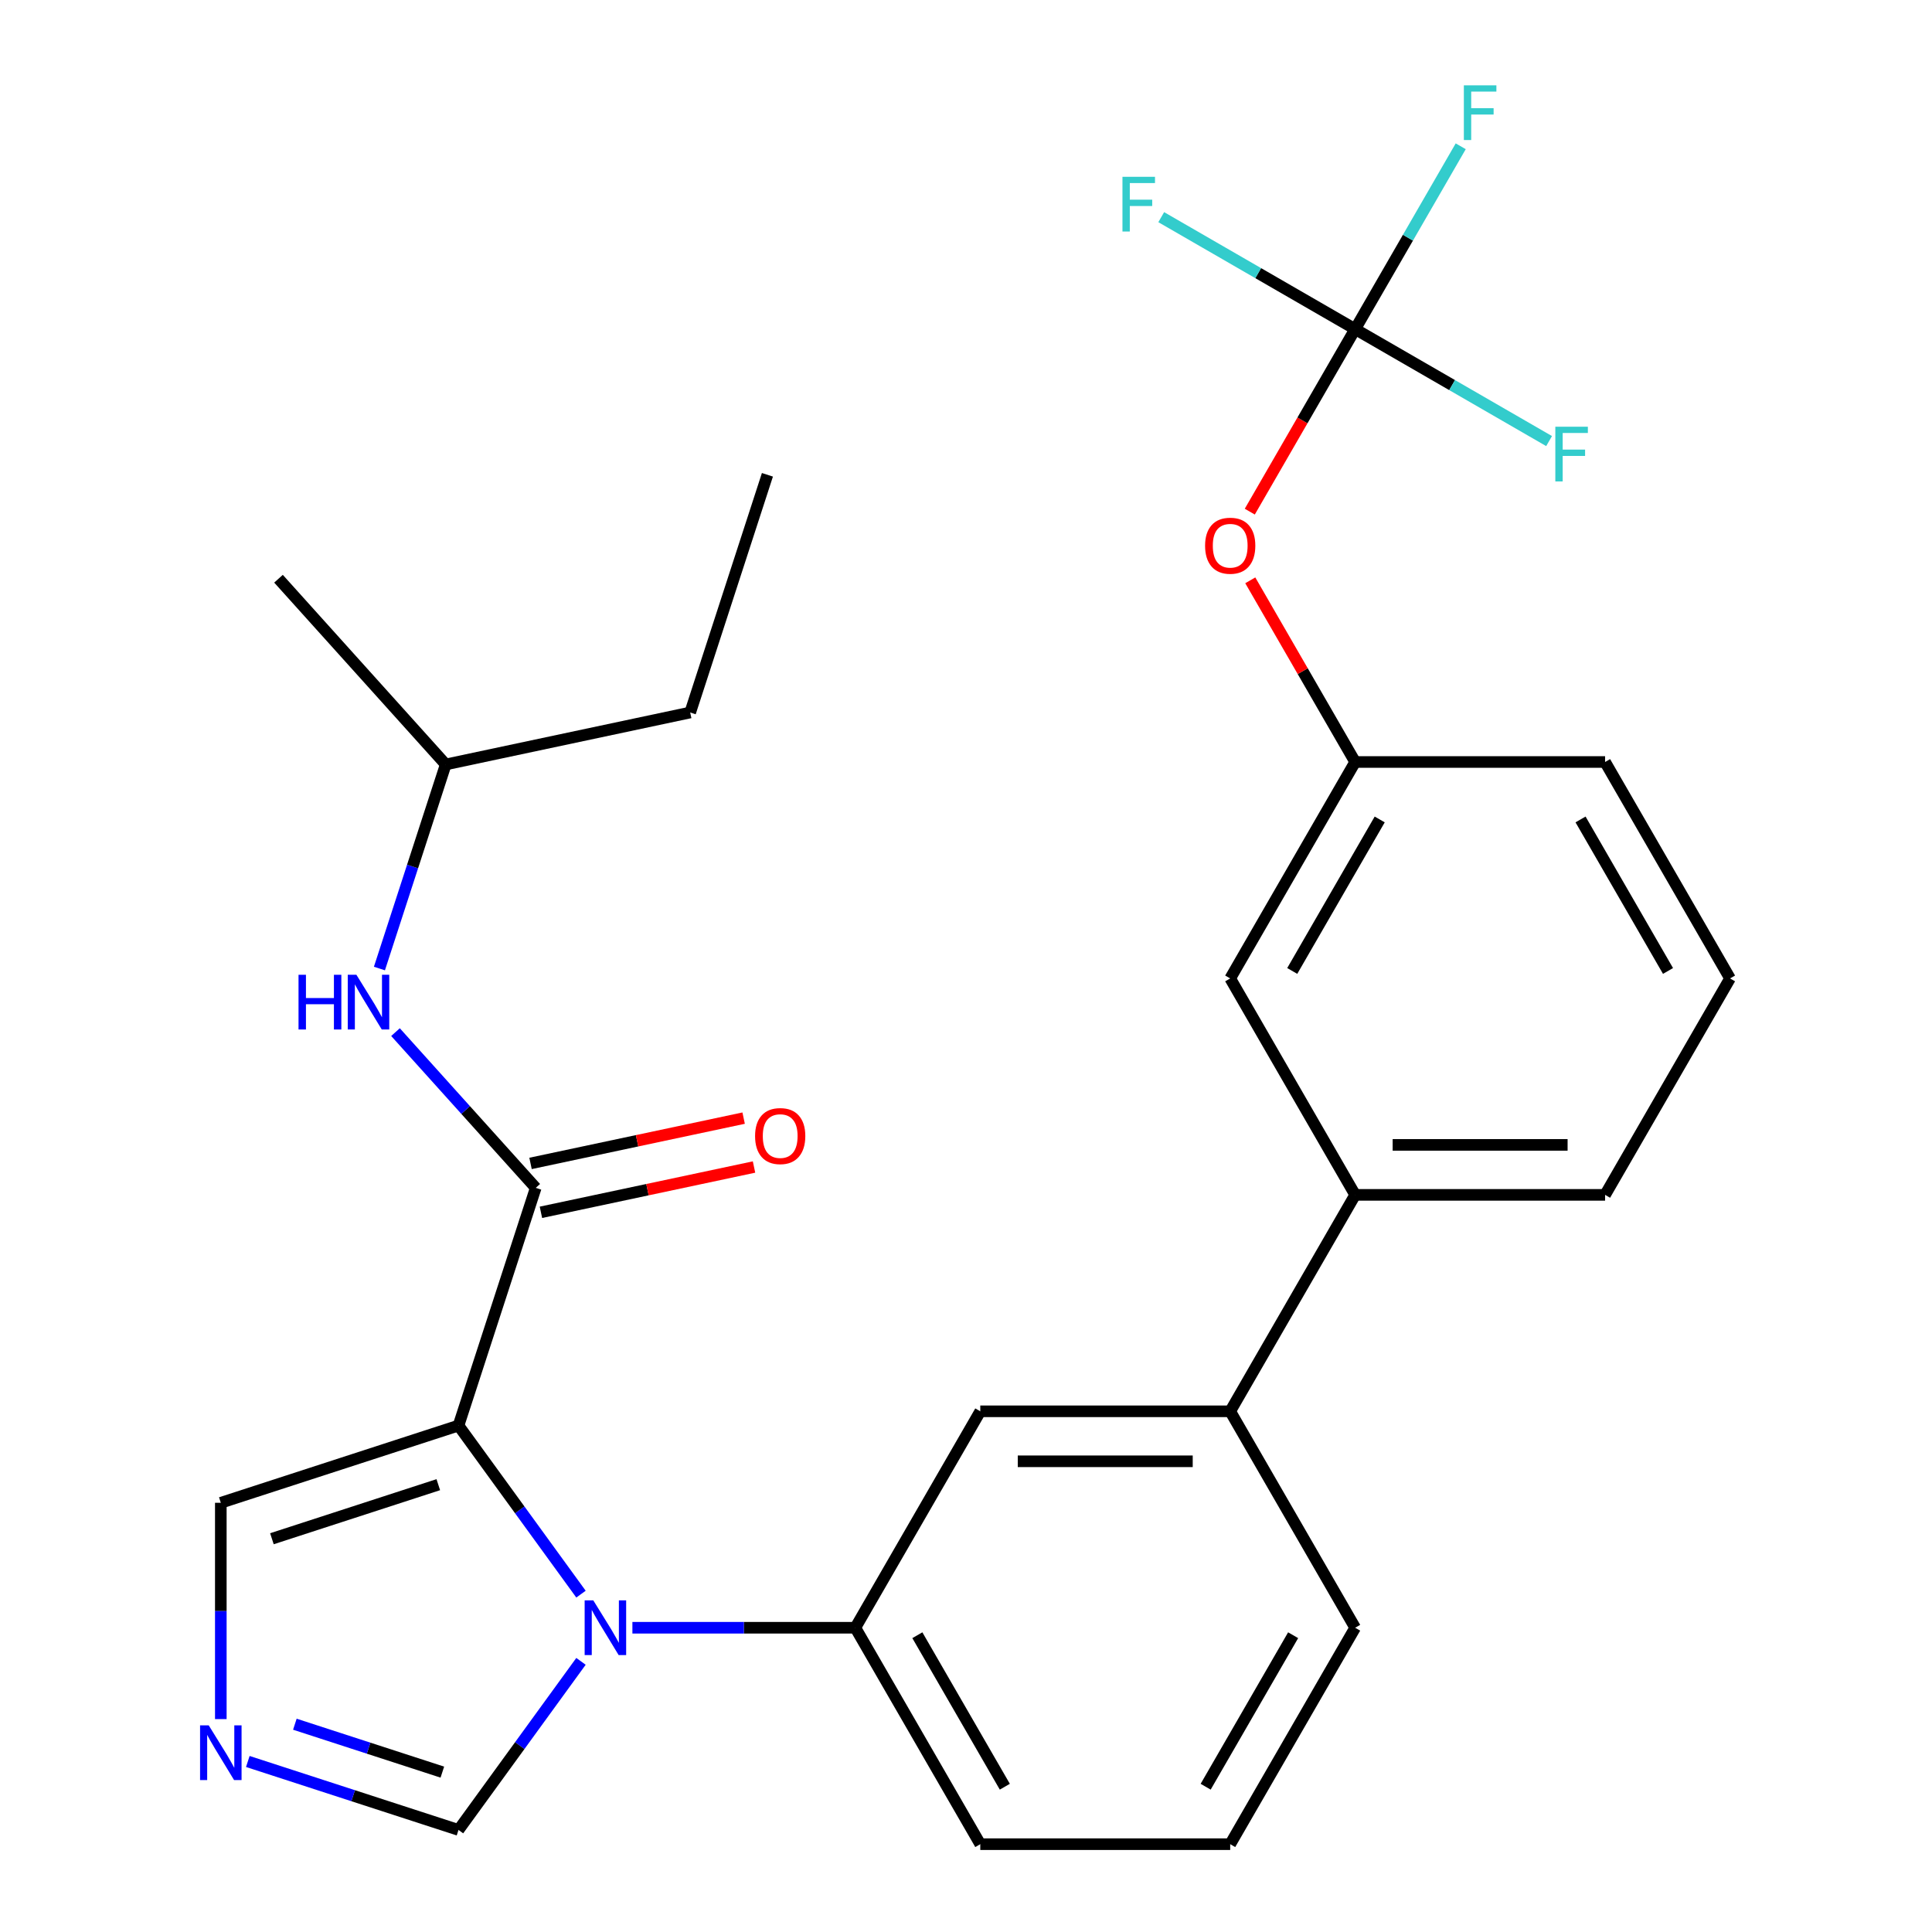 <?xml version='1.0' encoding='iso-8859-1'?>
<svg version='1.1' baseProfile='full'
              xmlns='http://www.w3.org/2000/svg'
                      xmlns:rdkit='http://www.rdkit.org/xml'
                      xmlns:xlink='http://www.w3.org/1999/xlink'
                  xml:space='preserve'
width='1000px' height='1000px' viewBox='0 0 1000 1000'>
<!-- END OF HEADER -->
<rect style='opacity:1.0;fill:#FFFFFF;stroke:none' width='1000' height='1000' x='0' y='0'> </rect>
<path class='bond-0' d='M 277.295,614.838 L 241.003,574.532' style='fill:none;fill-rule:evenodd;stroke:#000000;stroke-width:6px;stroke-linecap:butt;stroke-linejoin:miter;stroke-opacity:1' />
<path class='bond-0' d='M 241.003,574.532 L 204.711,534.225' style='fill:none;fill-rule:evenodd;stroke:#0000FF;stroke-width:6px;stroke-linecap:butt;stroke-linejoin:miter;stroke-opacity:1' />
<path class='bond-1' d='M 279.984,627.491 L 335.133,615.769' style='fill:none;fill-rule:evenodd;stroke:#000000;stroke-width:6px;stroke-linecap:butt;stroke-linejoin:miter;stroke-opacity:1' />
<path class='bond-1' d='M 335.133,615.769 L 390.282,604.046' style='fill:none;fill-rule:evenodd;stroke:#FF0000;stroke-width:6px;stroke-linecap:butt;stroke-linejoin:miter;stroke-opacity:1' />
<path class='bond-1' d='M 274.605,602.185 L 329.754,590.462' style='fill:none;fill-rule:evenodd;stroke:#000000;stroke-width:6px;stroke-linecap:butt;stroke-linejoin:miter;stroke-opacity:1' />
<path class='bond-1' d='M 329.754,590.462 L 384.903,578.74' style='fill:none;fill-rule:evenodd;stroke:#FF0000;stroke-width:6px;stroke-linecap:butt;stroke-linejoin:miter;stroke-opacity:1' />
<path class='bond-2' d='M 277.295,614.838 L 237.321,737.865' style='fill:none;fill-rule:evenodd;stroke:#000000;stroke-width:6px;stroke-linecap:butt;stroke-linejoin:miter;stroke-opacity:1' />
<path class='bond-3' d='M 196.389,501.312 L 213.55,448.495' style='fill:none;fill-rule:evenodd;stroke:#0000FF;stroke-width:6px;stroke-linecap:butt;stroke-linejoin:miter;stroke-opacity:1' />
<path class='bond-3' d='M 213.55,448.495 L 230.711,395.679' style='fill:none;fill-rule:evenodd;stroke:#000000;stroke-width:6px;stroke-linecap:butt;stroke-linejoin:miter;stroke-opacity:1' />
<path class='bond-4' d='M 701.431,842.518 L 636.751,954.545' style='fill:none;fill-rule:evenodd;stroke:#000000;stroke-width:6px;stroke-linecap:butt;stroke-linejoin:miter;stroke-opacity:1' />
<path class='bond-4' d='M 669.323,846.386 L 624.048,924.805' style='fill:none;fill-rule:evenodd;stroke:#000000;stroke-width:6px;stroke-linecap:butt;stroke-linejoin:miter;stroke-opacity:1' />
<path class='bond-5' d='M 701.431,842.518 L 636.751,730.49' style='fill:none;fill-rule:evenodd;stroke:#000000;stroke-width:6px;stroke-linecap:butt;stroke-linejoin:miter;stroke-opacity:1' />
<path class='bond-6' d='M 636.751,954.545 L 507.393,954.545' style='fill:none;fill-rule:evenodd;stroke:#000000;stroke-width:6px;stroke-linecap:butt;stroke-linejoin:miter;stroke-opacity:1' />
<path class='bond-7' d='M 507.393,954.545 L 442.714,842.518' style='fill:none;fill-rule:evenodd;stroke:#000000;stroke-width:6px;stroke-linecap:butt;stroke-linejoin:miter;stroke-opacity:1' />
<path class='bond-7' d='M 520.097,924.805 L 474.821,846.386' style='fill:none;fill-rule:evenodd;stroke:#000000;stroke-width:6px;stroke-linecap:butt;stroke-linejoin:miter;stroke-opacity:1' />
<path class='bond-8' d='M 442.714,842.518 L 507.393,730.49' style='fill:none;fill-rule:evenodd;stroke:#000000;stroke-width:6px;stroke-linecap:butt;stroke-linejoin:miter;stroke-opacity:1' />
<path class='bond-9' d='M 442.714,842.518 L 385.022,842.518' style='fill:none;fill-rule:evenodd;stroke:#000000;stroke-width:6px;stroke-linecap:butt;stroke-linejoin:miter;stroke-opacity:1' />
<path class='bond-9' d='M 385.022,842.518 L 327.33,842.518' style='fill:none;fill-rule:evenodd;stroke:#0000FF;stroke-width:6px;stroke-linecap:butt;stroke-linejoin:miter;stroke-opacity:1' />
<path class='bond-10' d='M 507.393,730.49 L 636.751,730.49' style='fill:none;fill-rule:evenodd;stroke:#000000;stroke-width:6px;stroke-linecap:butt;stroke-linejoin:miter;stroke-opacity:1' />
<path class='bond-10' d='M 526.797,756.362 L 617.348,756.362' style='fill:none;fill-rule:evenodd;stroke:#000000;stroke-width:6px;stroke-linecap:butt;stroke-linejoin:miter;stroke-opacity:1' />
<path class='bond-11' d='M 636.751,730.49 L 701.431,618.463' style='fill:none;fill-rule:evenodd;stroke:#000000;stroke-width:6px;stroke-linecap:butt;stroke-linejoin:miter;stroke-opacity:1' />
<path class='bond-12' d='M 701.431,618.463 L 830.789,618.463' style='fill:none;fill-rule:evenodd;stroke:#000000;stroke-width:6px;stroke-linecap:butt;stroke-linejoin:miter;stroke-opacity:1' />
<path class='bond-12' d='M 720.834,592.591 L 811.385,592.591' style='fill:none;fill-rule:evenodd;stroke:#000000;stroke-width:6px;stroke-linecap:butt;stroke-linejoin:miter;stroke-opacity:1' />
<path class='bond-13' d='M 701.431,618.463 L 636.751,506.435' style='fill:none;fill-rule:evenodd;stroke:#000000;stroke-width:6px;stroke-linecap:butt;stroke-linejoin:miter;stroke-opacity:1' />
<path class='bond-14' d='M 830.789,618.463 L 895.468,506.435' style='fill:none;fill-rule:evenodd;stroke:#000000;stroke-width:6px;stroke-linecap:butt;stroke-linejoin:miter;stroke-opacity:1' />
<path class='bond-15' d='M 895.468,506.435 L 830.789,394.408' style='fill:none;fill-rule:evenodd;stroke:#000000;stroke-width:6px;stroke-linecap:butt;stroke-linejoin:miter;stroke-opacity:1' />
<path class='bond-15' d='M 863.361,502.567 L 818.085,424.147' style='fill:none;fill-rule:evenodd;stroke:#000000;stroke-width:6px;stroke-linecap:butt;stroke-linejoin:miter;stroke-opacity:1' />
<path class='bond-16' d='M 830.789,394.408 L 701.431,394.408' style='fill:none;fill-rule:evenodd;stroke:#000000;stroke-width:6px;stroke-linecap:butt;stroke-linejoin:miter;stroke-opacity:1' />
<path class='bond-17' d='M 701.431,394.408 L 636.751,506.435' style='fill:none;fill-rule:evenodd;stroke:#000000;stroke-width:6px;stroke-linecap:butt;stroke-linejoin:miter;stroke-opacity:1' />
<path class='bond-17' d='M 714.134,424.147 L 668.859,502.567' style='fill:none;fill-rule:evenodd;stroke:#000000;stroke-width:6px;stroke-linecap:butt;stroke-linejoin:miter;stroke-opacity:1' />
<path class='bond-18' d='M 701.431,394.408 L 674.285,347.391' style='fill:none;fill-rule:evenodd;stroke:#000000;stroke-width:6px;stroke-linecap:butt;stroke-linejoin:miter;stroke-opacity:1' />
<path class='bond-18' d='M 674.285,347.391 L 647.14,300.374' style='fill:none;fill-rule:evenodd;stroke:#FF0000;stroke-width:6px;stroke-linecap:butt;stroke-linejoin:miter;stroke-opacity:1' />
<path class='bond-19' d='M 300.718,859.912 L 269.019,903.541' style='fill:none;fill-rule:evenodd;stroke:#0000FF;stroke-width:6px;stroke-linecap:butt;stroke-linejoin:miter;stroke-opacity:1' />
<path class='bond-19' d='M 269.019,903.541 L 237.321,947.171' style='fill:none;fill-rule:evenodd;stroke:#000000;stroke-width:6px;stroke-linecap:butt;stroke-linejoin:miter;stroke-opacity:1' />
<path class='bond-20' d='M 300.718,825.124 L 269.019,781.494' style='fill:none;fill-rule:evenodd;stroke:#0000FF;stroke-width:6px;stroke-linecap:butt;stroke-linejoin:miter;stroke-opacity:1' />
<path class='bond-20' d='M 269.019,781.494 L 237.321,737.865' style='fill:none;fill-rule:evenodd;stroke:#000000;stroke-width:6px;stroke-linecap:butt;stroke-linejoin:miter;stroke-opacity:1' />
<path class='bond-21' d='M 237.321,947.171 L 182.794,929.454' style='fill:none;fill-rule:evenodd;stroke:#000000;stroke-width:6px;stroke-linecap:butt;stroke-linejoin:miter;stroke-opacity:1' />
<path class='bond-21' d='M 182.794,929.454 L 128.268,911.737' style='fill:none;fill-rule:evenodd;stroke:#0000FF;stroke-width:6px;stroke-linecap:butt;stroke-linejoin:miter;stroke-opacity:1' />
<path class='bond-21' d='M 228.958,917.251 L 190.789,904.849' style='fill:none;fill-rule:evenodd;stroke:#000000;stroke-width:6px;stroke-linecap:butt;stroke-linejoin:miter;stroke-opacity:1' />
<path class='bond-21' d='M 190.789,904.849 L 152.62,892.447' style='fill:none;fill-rule:evenodd;stroke:#0000FF;stroke-width:6px;stroke-linecap:butt;stroke-linejoin:miter;stroke-opacity:1' />
<path class='bond-22' d='M 114.294,889.803 L 114.294,833.821' style='fill:none;fill-rule:evenodd;stroke:#0000FF;stroke-width:6px;stroke-linecap:butt;stroke-linejoin:miter;stroke-opacity:1' />
<path class='bond-22' d='M 114.294,833.821 L 114.294,777.839' style='fill:none;fill-rule:evenodd;stroke:#000000;stroke-width:6px;stroke-linecap:butt;stroke-linejoin:miter;stroke-opacity:1' />
<path class='bond-23' d='M 114.294,777.839 L 237.321,737.865' style='fill:none;fill-rule:evenodd;stroke:#000000;stroke-width:6px;stroke-linecap:butt;stroke-linejoin:miter;stroke-opacity:1' />
<path class='bond-23' d='M 140.742,796.448 L 226.861,768.466' style='fill:none;fill-rule:evenodd;stroke:#000000;stroke-width:6px;stroke-linecap:butt;stroke-linejoin:miter;stroke-opacity:1' />
<path class='bond-24' d='M 646.886,264.826 L 674.158,217.589' style='fill:none;fill-rule:evenodd;stroke:#FF0000;stroke-width:6px;stroke-linecap:butt;stroke-linejoin:miter;stroke-opacity:1' />
<path class='bond-24' d='M 674.158,217.589 L 701.431,170.352' style='fill:none;fill-rule:evenodd;stroke:#000000;stroke-width:6px;stroke-linecap:butt;stroke-linejoin:miter;stroke-opacity:1' />
<path class='bond-25' d='M 701.431,170.352 L 728.749,123.036' style='fill:none;fill-rule:evenodd;stroke:#000000;stroke-width:6px;stroke-linecap:butt;stroke-linejoin:miter;stroke-opacity:1' />
<path class='bond-25' d='M 728.749,123.036 L 756.067,75.719' style='fill:none;fill-rule:evenodd;stroke:#33CCCC;stroke-width:6px;stroke-linecap:butt;stroke-linejoin:miter;stroke-opacity:1' />
<path class='bond-26' d='M 701.431,170.352 L 651.244,141.377' style='fill:none;fill-rule:evenodd;stroke:#000000;stroke-width:6px;stroke-linecap:butt;stroke-linejoin:miter;stroke-opacity:1' />
<path class='bond-26' d='M 651.244,141.377 L 601.057,112.402' style='fill:none;fill-rule:evenodd;stroke:#33CCCC;stroke-width:6px;stroke-linecap:butt;stroke-linejoin:miter;stroke-opacity:1' />
<path class='bond-27' d='M 701.431,170.352 L 751.617,199.328' style='fill:none;fill-rule:evenodd;stroke:#000000;stroke-width:6px;stroke-linecap:butt;stroke-linejoin:miter;stroke-opacity:1' />
<path class='bond-27' d='M 751.617,199.328 L 801.804,228.303' style='fill:none;fill-rule:evenodd;stroke:#33CCCC;stroke-width:6px;stroke-linecap:butt;stroke-linejoin:miter;stroke-opacity:1' />
<path class='bond-28' d='M 230.711,395.679 L 357.242,368.784' style='fill:none;fill-rule:evenodd;stroke:#000000;stroke-width:6px;stroke-linecap:butt;stroke-linejoin:miter;stroke-opacity:1' />
<path class='bond-29' d='M 230.711,395.679 L 144.153,299.547' style='fill:none;fill-rule:evenodd;stroke:#000000;stroke-width:6px;stroke-linecap:butt;stroke-linejoin:miter;stroke-opacity:1' />
<path class='bond-30' d='M 357.242,368.784 L 397.216,245.756' style='fill:none;fill-rule:evenodd;stroke:#000000;stroke-width:6px;stroke-linecap:butt;stroke-linejoin:miter;stroke-opacity:1' />
<path  class='atom-1' d='M 154.517 504.546
L 158.357 504.546
L 158.357 516.586
L 172.837 516.586
L 172.837 504.546
L 176.677 504.546
L 176.677 532.866
L 172.837 532.866
L 172.837 519.786
L 158.357 519.786
L 158.357 532.866
L 154.517 532.866
L 154.517 504.546
' fill='#0000FF'/>
<path  class='atom-1' d='M 184.477 504.546
L 193.757 519.546
Q 194.677 521.026, 196.157 523.706
Q 197.637 526.386, 197.717 526.546
L 197.717 504.546
L 201.477 504.546
L 201.477 532.866
L 197.597 532.866
L 187.637 516.466
Q 186.477 514.546, 185.237 512.346
Q 184.037 510.146, 183.677 509.466
L 183.677 532.866
L 179.997 532.866
L 179.997 504.546
L 184.477 504.546
' fill='#0000FF'/>
<path  class='atom-2' d='M 390.826 588.023
Q 390.826 581.223, 394.186 577.423
Q 397.546 573.623, 403.826 573.623
Q 410.106 573.623, 413.466 577.423
Q 416.826 581.223, 416.826 588.023
Q 416.826 594.903, 413.426 598.823
Q 410.026 602.703, 403.826 602.703
Q 397.586 602.703, 394.186 598.823
Q 390.826 594.943, 390.826 588.023
M 403.826 599.503
Q 408.146 599.503, 410.466 596.623
Q 412.826 593.703, 412.826 588.023
Q 412.826 582.463, 410.466 579.663
Q 408.146 576.823, 403.826 576.823
Q 399.506 576.823, 397.146 579.623
Q 394.826 582.423, 394.826 588.023
Q 394.826 593.743, 397.146 596.623
Q 399.506 599.503, 403.826 599.503
' fill='#FF0000'/>
<path  class='atom-15' d='M 307.096 828.358
L 316.376 843.358
Q 317.296 844.838, 318.776 847.518
Q 320.256 850.198, 320.336 850.358
L 320.336 828.358
L 324.096 828.358
L 324.096 856.678
L 320.216 856.678
L 310.256 840.278
Q 309.096 838.358, 307.856 836.158
Q 306.656 833.958, 306.296 833.278
L 306.296 856.678
L 302.616 856.678
L 302.616 828.358
L 307.096 828.358
' fill='#0000FF'/>
<path  class='atom-17' d='M 108.034 893.037
L 117.314 908.037
Q 118.234 909.517, 119.714 912.197
Q 121.194 914.877, 121.274 915.037
L 121.274 893.037
L 125.034 893.037
L 125.034 921.357
L 121.154 921.357
L 111.194 904.957
Q 110.034 903.037, 108.794 900.837
Q 107.594 898.637, 107.234 897.957
L 107.234 921.357
L 103.554 921.357
L 103.554 893.037
L 108.034 893.037
' fill='#0000FF'/>
<path  class='atom-20' d='M 623.751 282.46
Q 623.751 275.66, 627.111 271.86
Q 630.471 268.06, 636.751 268.06
Q 643.031 268.06, 646.391 271.86
Q 649.751 275.66, 649.751 282.46
Q 649.751 289.34, 646.351 293.26
Q 642.951 297.14, 636.751 297.14
Q 630.511 297.14, 627.111 293.26
Q 623.751 289.38, 623.751 282.46
M 636.751 293.94
Q 641.071 293.94, 643.391 291.06
Q 645.751 288.14, 645.751 282.46
Q 645.751 276.9, 643.391 274.1
Q 641.071 271.26, 636.751 271.26
Q 632.431 271.26, 630.071 274.06
Q 627.751 276.86, 627.751 282.46
Q 627.751 288.18, 630.071 291.06
Q 632.431 293.94, 636.751 293.94
' fill='#FF0000'/>
<path  class='atom-22' d='M 757.69 44.165
L 774.53 44.165
L 774.53 47.405
L 761.49 47.405
L 761.49 56.005
L 773.09 56.005
L 773.09 59.285
L 761.49 59.285
L 761.49 72.485
L 757.69 72.485
L 757.69 44.165
' fill='#33CCCC'/>
<path  class='atom-23' d='M 580.983 91.513
L 597.823 91.513
L 597.823 94.753
L 584.783 94.753
L 584.783 103.353
L 596.383 103.353
L 596.383 106.633
L 584.783 106.633
L 584.783 119.833
L 580.983 119.833
L 580.983 91.513
' fill='#33CCCC'/>
<path  class='atom-24' d='M 805.038 220.871
L 821.878 220.871
L 821.878 224.111
L 808.838 224.111
L 808.838 232.711
L 820.438 232.711
L 820.438 235.991
L 808.838 235.991
L 808.838 249.191
L 805.038 249.191
L 805.038 220.871
' fill='#33CCCC'/>
</svg>
